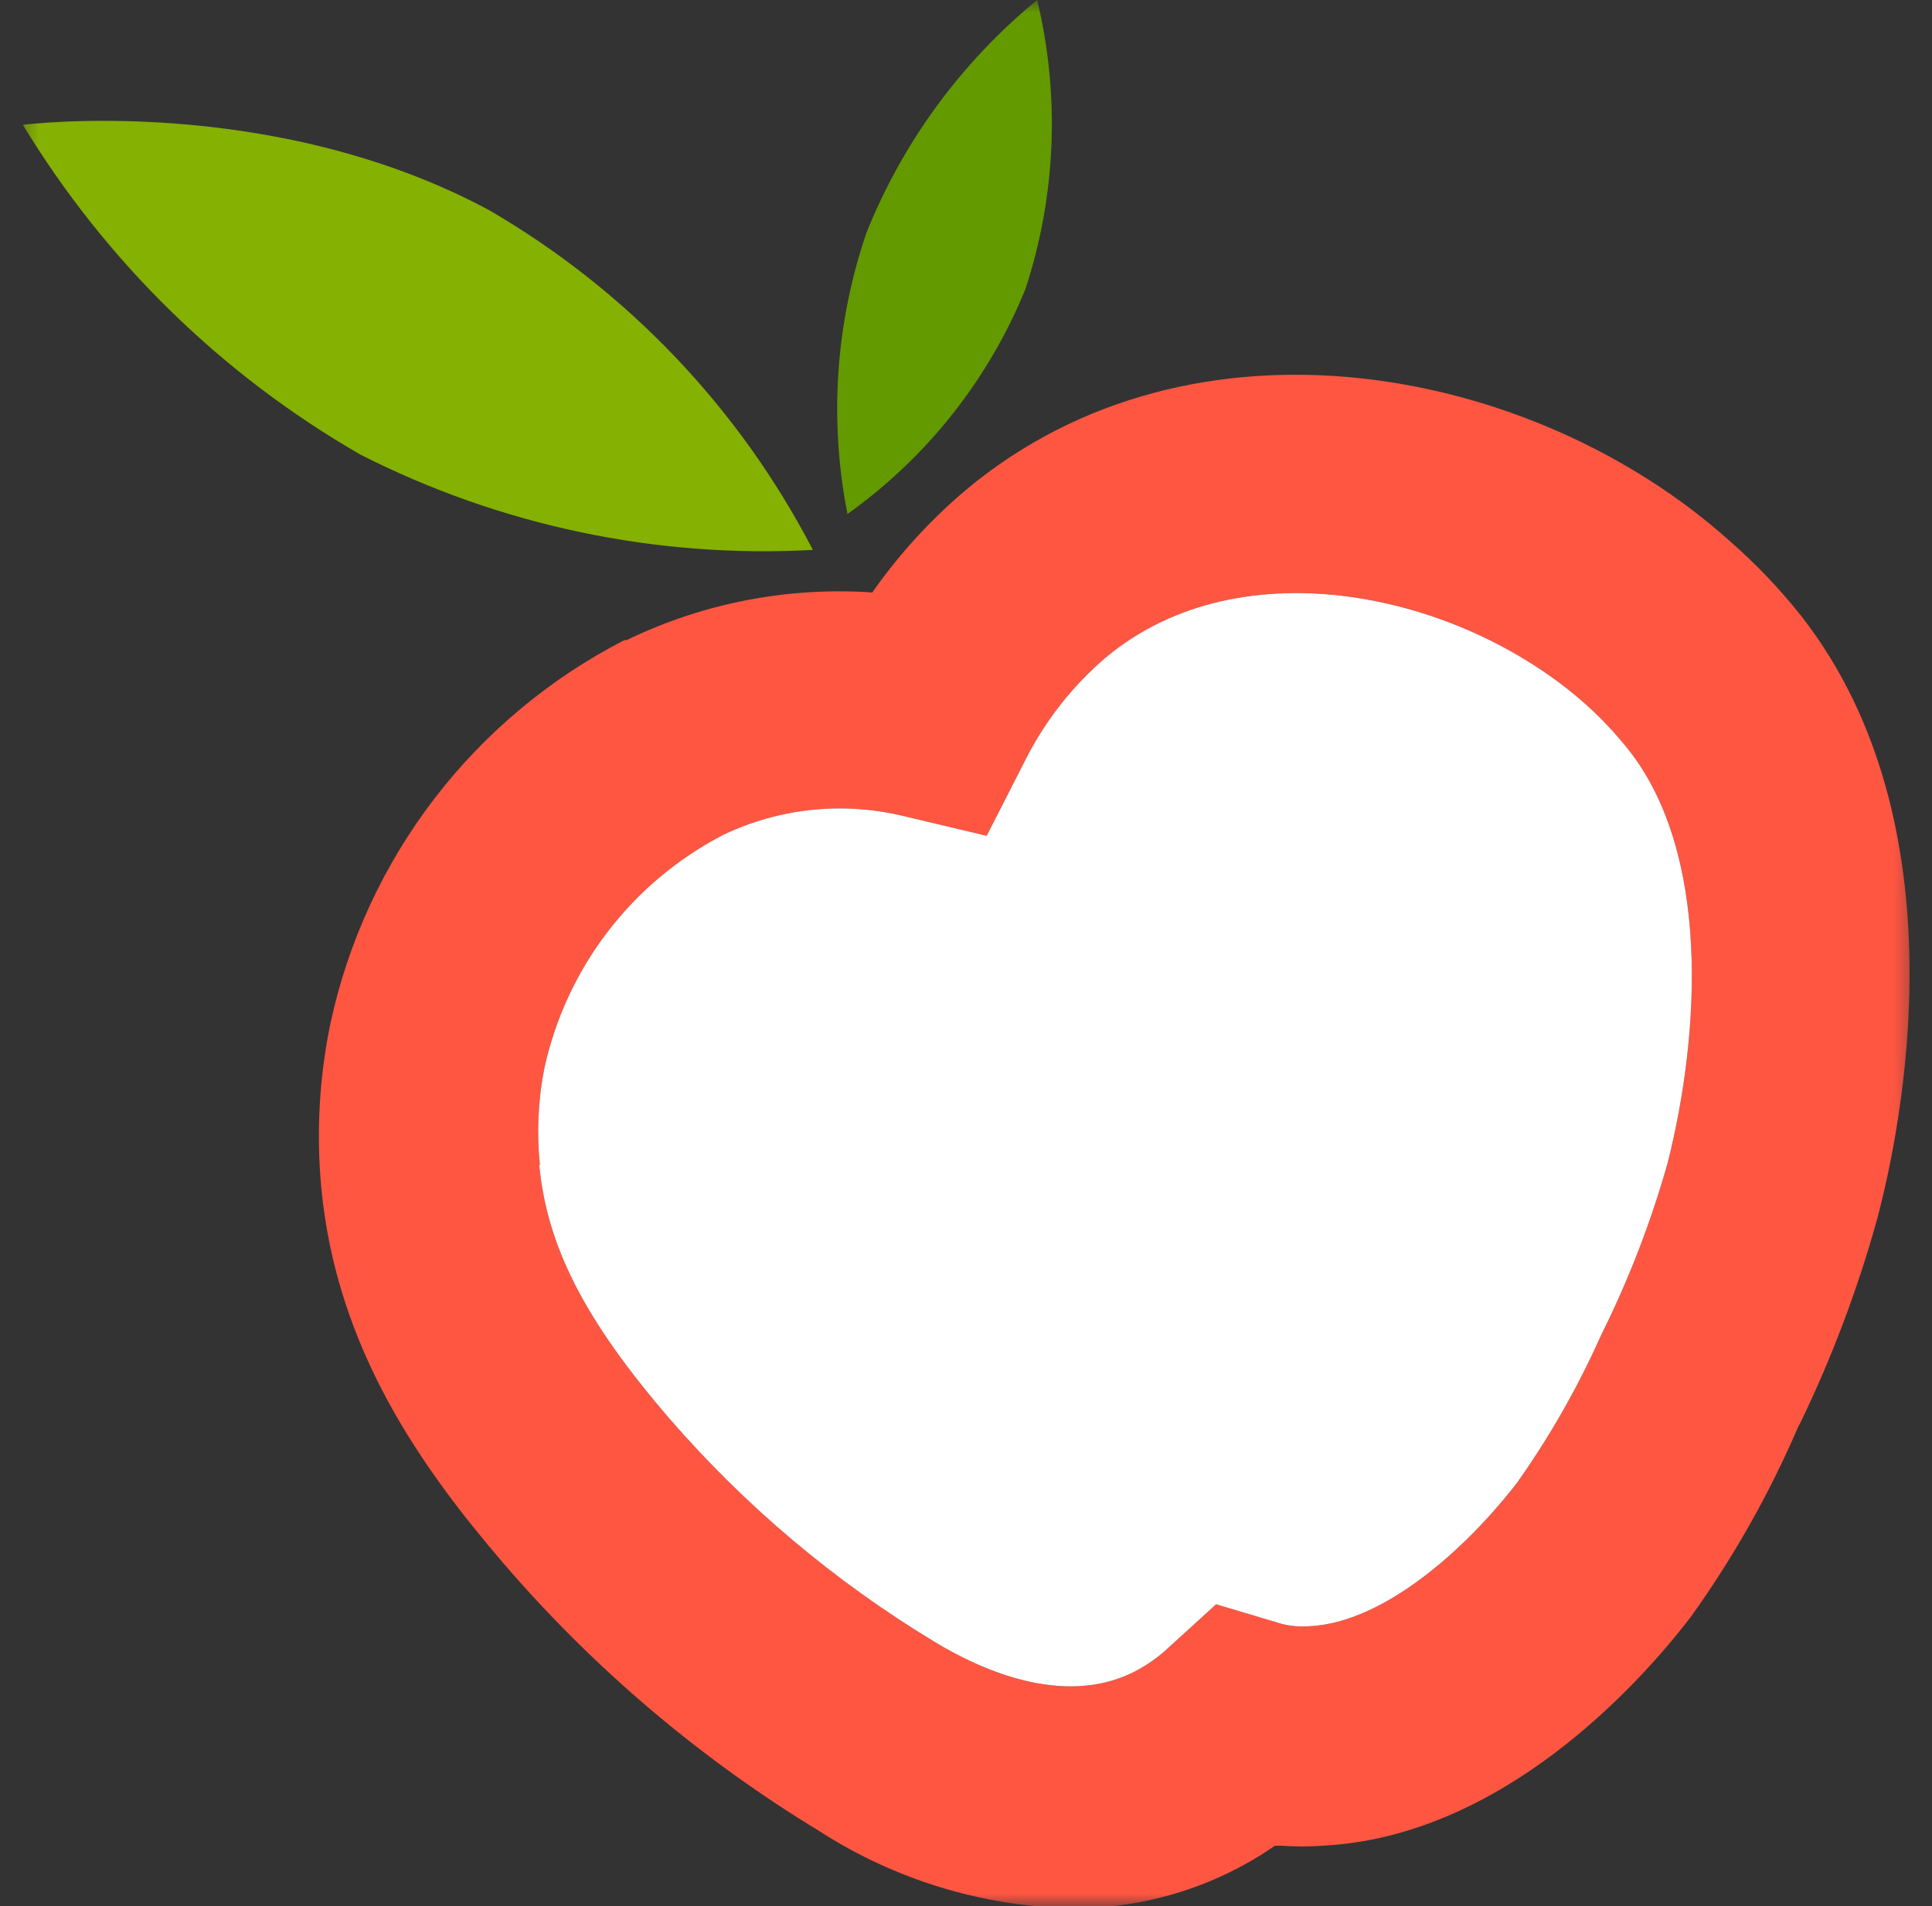 <svg width="76" height="75" viewBox="0 0 76 75" fill="none" xmlns="http://www.w3.org/2000/svg">
<rect x="0" y="0" width="76" height="75" fill="#333333" stroke="none"/>
<g clip-path="url(#clip0_3584_4860)">
<mask id="mask0_3584_4860" style="mask-type:luminance" maskUnits="userSpaceOnUse" x="0" y="0" width="76" height="75">
<path d="M0.5 0H75.5V75H0.5V0Z" fill="white"/>
</mask>
<g mask="url(#mask0_3584_4860)">
<path d="M13 40.262C13.692 37.051 15.088 34.032 17.087 31.426C19.087 28.819 21.64 26.688 24.563 25.187H24.65C27.653 23.732 30.984 23.085 34.313 23.312C35.362 21.813 36.602 20.456 38 19.275C46.975 11.775 60.338 14.4 68 21.25C69.051 22.162 70.013 23.171 70.875 24.262C77.288 32.5 74.775 44.437 73.85 47.937C73.085 50.702 72.073 53.392 70.825 55.975L70.738 56.137C69.6 58.783 68.179 61.297 66.5 63.637C64.513 66.225 59.1 72.275 52.013 72.625C51.48 72.662 50.946 72.662 50.413 72.625H50.15L49.625 72.975C47.377 74.378 44.775 75.111 42.125 75.087C38.618 75.006 35.201 73.96 32.25 72.062C27.581 69.229 23.388 65.677 19.825 61.537C16.613 57.787 13.238 53.1 12.638 46.725C12.438 44.565 12.56 42.387 13 40.262ZM21.213 45.837C21.513 49.037 23 51.95 26.35 55.837C29.336 59.277 32.841 62.229 36.738 64.587C38.6 65.725 42.15 67.35 45.025 65.55C45.376 65.335 45.703 65.084 46 64.8L47.838 63.125L50.225 63.837C50.468 63.92 50.72 63.97 50.975 63.987C51.158 64 51.342 64 51.525 63.987C54.438 63.837 57.663 60.962 59.7 58.312C60.987 56.487 62.092 54.54 63 52.5L63.1 52.3C64.128 50.2 64.965 48.012 65.6 45.762C66.913 40.55 67.25 33.6 64.1 29.55C63.573 28.879 62.987 28.256 62.35 27.687C57.438 23.337 48.838 21.437 43.525 25.85C42.209 26.966 41.129 28.335 40.35 29.875L38.813 32.887L35.5 32.1C33.134 31.536 30.645 31.801 28.45 32.85C26.674 33.77 25.123 35.071 23.907 36.659C22.69 38.246 21.839 40.083 21.413 42.037C21.167 43.288 21.108 44.569 21.238 45.837H21.213Z" fill="#FF5642"/>
<path d="M21.213 45.837C21.513 49.037 23 51.95 26.35 55.837C29.336 59.277 32.841 62.229 36.738 64.587C38.6 65.725 42.15 67.35 45.025 65.55C45.376 65.335 45.703 65.084 46 64.8L47.838 63.125L50.225 63.837C50.468 63.92 50.72 63.97 50.975 63.987C51.158 64 51.342 64 51.525 63.987C54.438 63.837 57.663 60.962 59.7 58.312C60.987 56.487 62.092 54.54 63 52.5L63.1 52.3C64.128 50.2 64.965 48.012 65.6 45.762C66.913 40.55 67.25 33.6 64.1 29.55C63.573 28.879 62.987 28.256 62.35 27.687C57.438 23.337 48.838 21.437 43.525 25.85C42.209 26.966 41.129 28.335 40.35 29.875L38.813 32.887L35.5 32.1C33.134 31.536 30.645 31.801 28.45 32.85C26.674 33.77 25.123 35.071 23.907 36.659C22.69 38.246 21.839 40.083 21.413 42.037C21.167 43.288 21.108 44.569 21.238 45.837H21.213Z" fill="white"/>
<path d="M19.251 8.275C10.663 3.65 0.901 4.912 0.901 4.912C4.161 10.288 8.727 14.751 14.176 17.887C19.675 20.684 25.816 21.978 31.976 21.637C29.089 16.065 24.675 11.43 19.251 8.275Z" fill="#84B102"/>
<path d="M40.338 11.375C41.544 7.7 41.704 3.761 40.8 0C37.828 2.436 35.519 5.583 34.088 9.15C32.868 12.711 32.609 16.532 33.338 20.225C36.462 17.997 38.89 14.928 40.338 11.375Z" fill="#639A00"/>
</g>
</g>
<defs>
<clipPath id="clip0_3584_4860">
<rect width="76" height="75" fill="white"/>
</clipPath>
</defs>
</svg>
